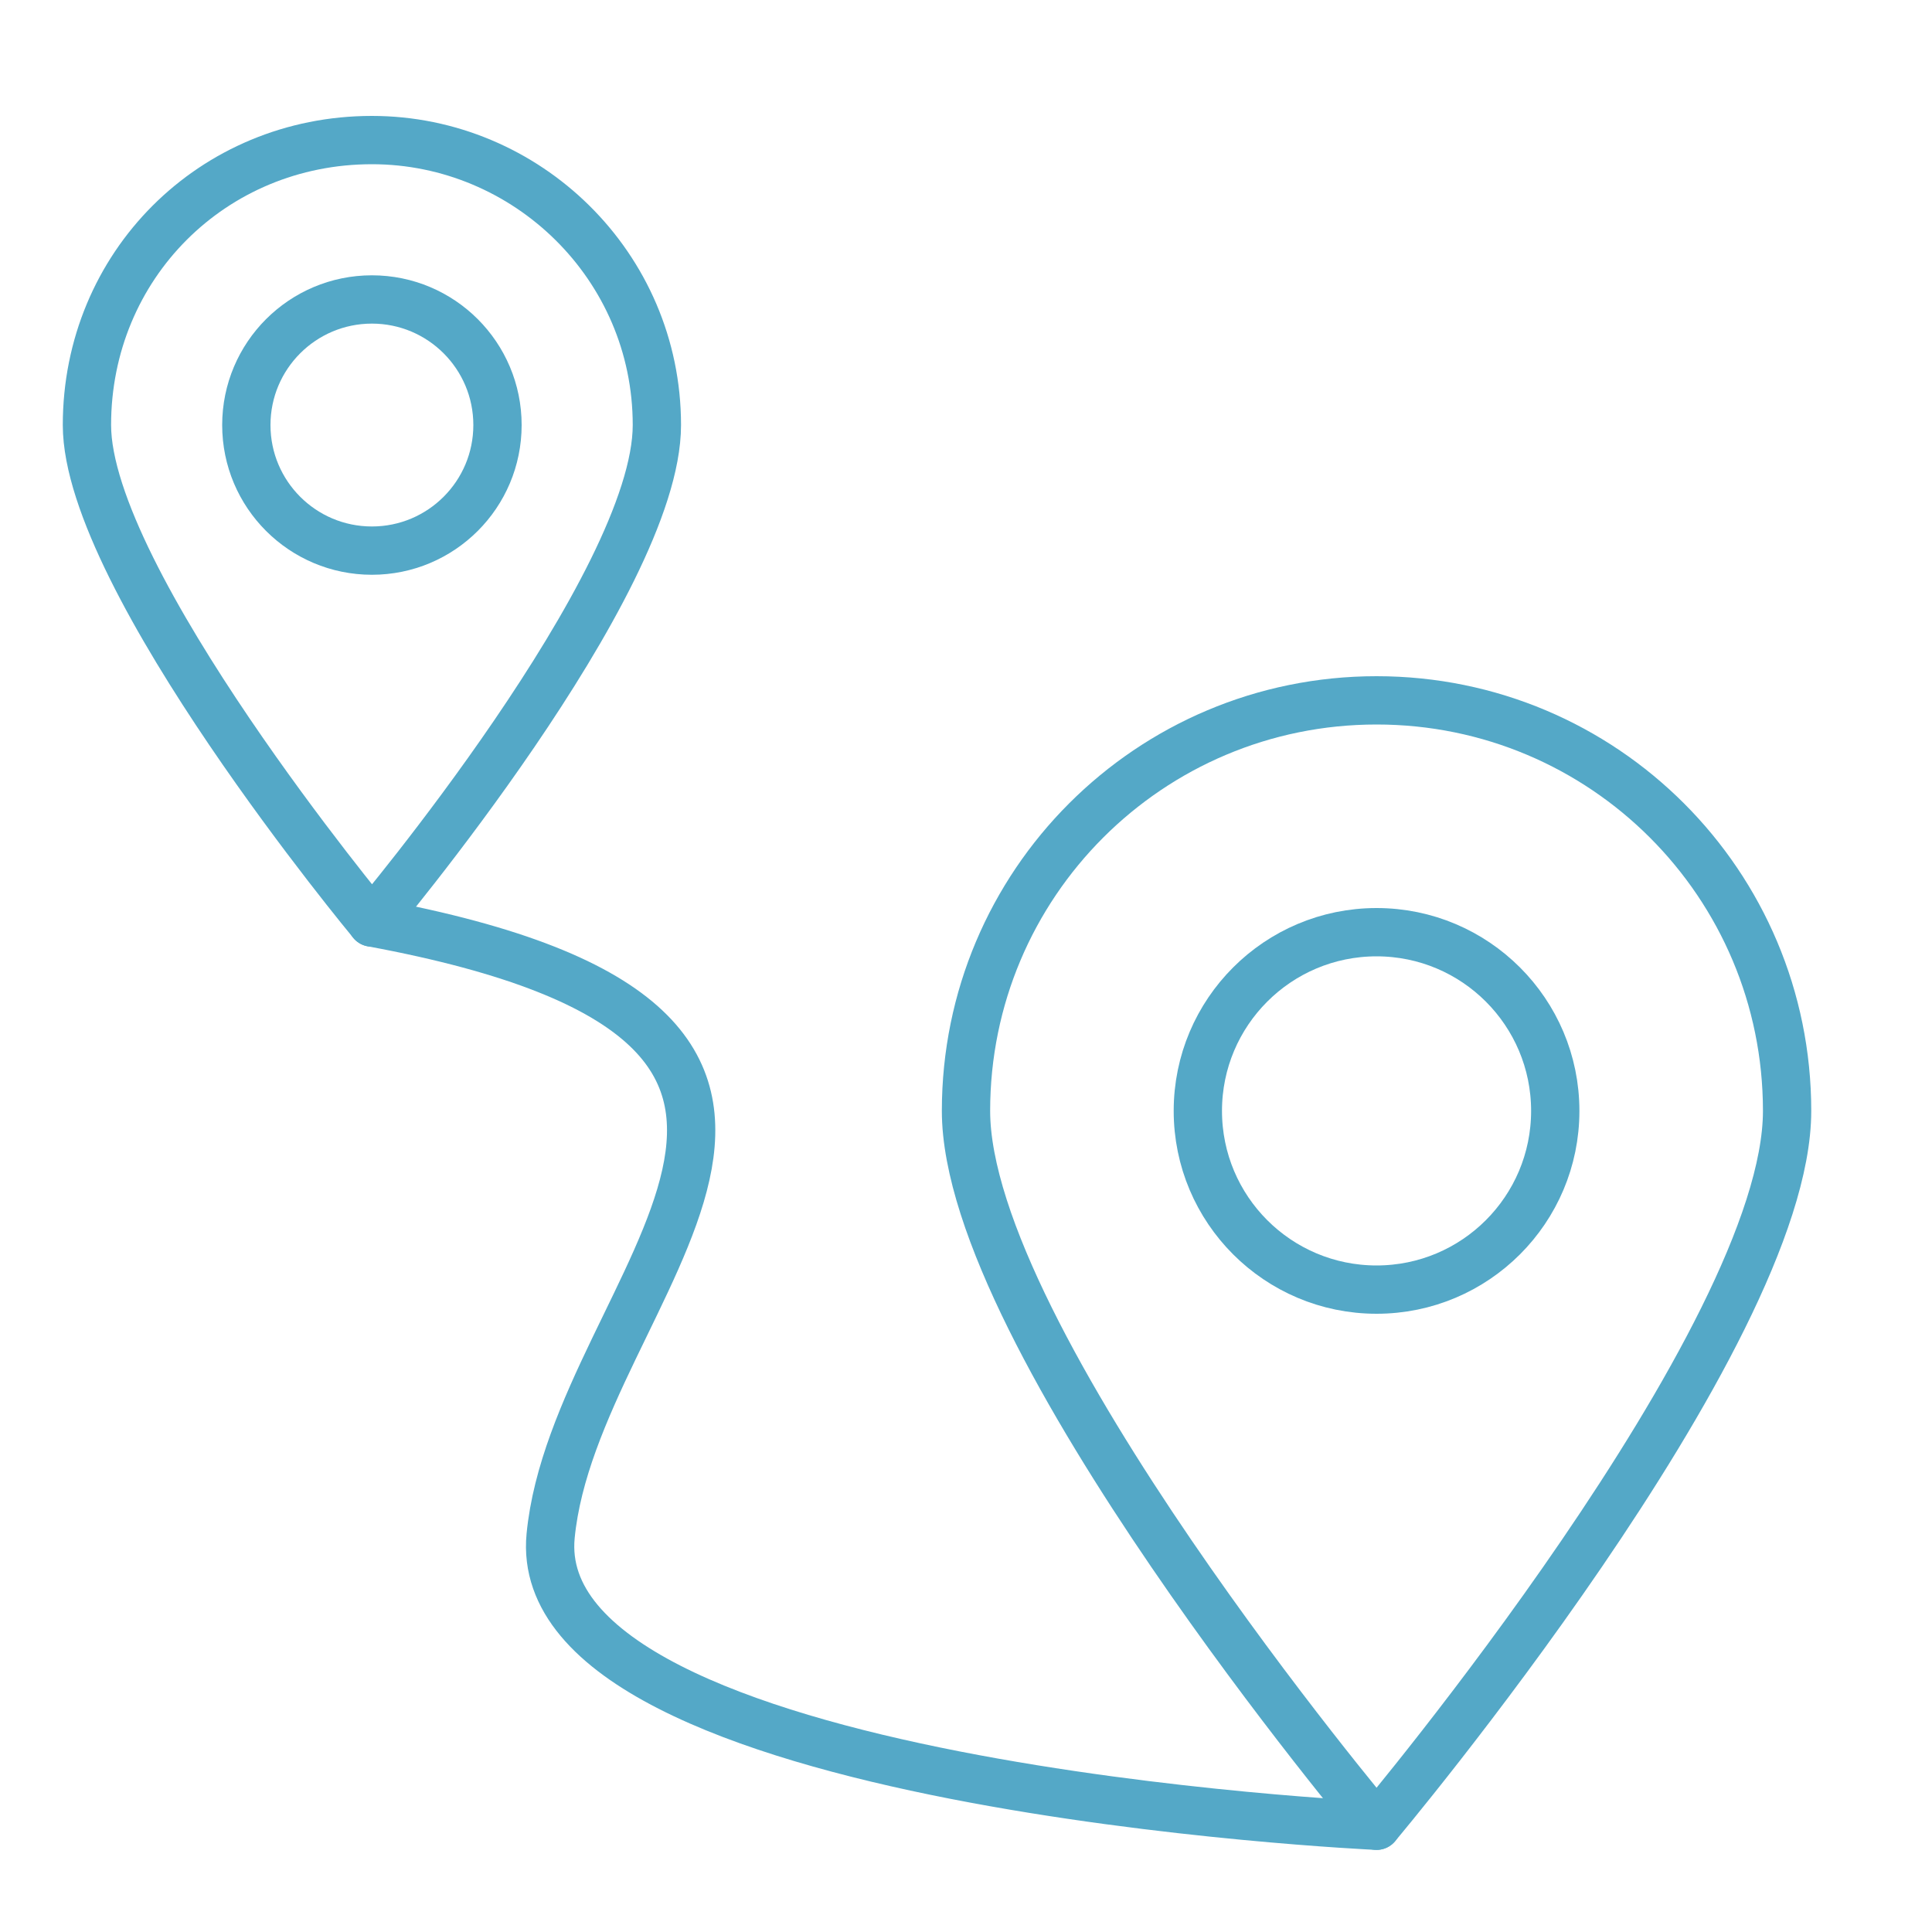 <?xml version="1.0" encoding="utf-8"?>
<!-- Generator: Adobe Illustrator 25.4.1, SVG Export Plug-In . SVG Version: 6.00 Build 0)  -->
<!DOCTYPE svg PUBLIC "-//W3C//DTD SVG 1.1//EN" "http://www.w3.org/Graphics/SVG/1.1/DTD/svg11.dtd">
<svg version="1.1" xmlns:x="http://ns.adobe.com/Extensibility/1.0/" xmlns:i="http://ns.adobe.com/AdobeIllustrator/10.0/" xmlns:graph="http://ns.adobe.com/Graphs/1.0/"
	 xmlns="http://www.w3.org/2000/svg" xmlns:xlink="http://www.w3.org/1999/xlink" x="0px" y="0px" viewBox="0 0 40 40"
	 enable-background="new 0 0 40 40" xml:space="preserve">
<g id="Layer_1" display="none">
	<g id="Layer_1_00000005267528228761187240000009717459047586137015_">
		<g display="inline">
			<g>
				<g>
					<path fill="none" stroke="#54A8C7" stroke-linecap="round" stroke-linejoin="round" stroke-miterlimit="10" d="M33.6,15"/>
					<path fill="none" stroke="#54A8C7" stroke-linecap="round" stroke-linejoin="round" stroke-miterlimit="10" d="M33.6,15
						c2.6,8-1.8,16.7-9.8,19.3S7.1,32.5,4.5,24.5S6.2,7.8,14.3,5.2c5-1.6,10.3-0.5,14.2,2.5"/>
				</g>
			</g>
			<g>
				<g>
					<path fill="none" stroke="#54A8C7" stroke-linecap="round" stroke-linejoin="round" stroke-miterlimit="10" d="M28.2,16.8"/>
					<path fill="none" stroke="#54A8C7" stroke-linecap="round" stroke-linejoin="round" stroke-miterlimit="10" d="M28.4,17.4
						c1.2,4.9-1.5,9.9-6.3,11.5c-5,1.6-10.5-1.1-12.1-6.2s1.1-10.5,6.2-12.1c2.9-1,6-0.4,8.4,1.2"/>
				</g>
			</g>
			<polyline fill="none" stroke="#54A8C7" stroke-linecap="round" stroke-linejoin="round" stroke-miterlimit="10" points="19,19.7 
				30.9,11.4 34.6,11.9 39.1,9.5 35.1,8.4 35.1,4.4 31.3,7.3 30.9,11.4 			"/>
			<path fill="none" stroke="#54A8C7" stroke-linecap="round" stroke-linejoin="round" stroke-miterlimit="10" d="M37.3,6.5"/>
			
				<circle fill="none" stroke="#54A8C7" stroke-linecap="round" stroke-linejoin="round" stroke-miterlimit="10" cx="19" cy="19.7" r="2.7"/>
		</g>
	</g>
	<g id="Layer_5">
		<g display="inline">
			<g>
				<path fill="none" stroke="#54A8C7" stroke-linecap="round" stroke-linejoin="round" stroke-miterlimit="10" d="M36,27.1
					c0,1.1-0.9,2-2,2H6c-1.1,0-2-0.9-2-2v-19c0-1.1,0.9-2,2-2h28c1.1,0,2,0.9,2,2V27.1z"/>
			</g>
			
				<line fill="none" stroke="#54A8C7" stroke-linecap="round" stroke-linejoin="round" stroke-miterlimit="10" x1="8.6" y1="33.9" x2="31.4" y2="33.9"/>
			
				<line fill="none" stroke="#54A8C7" stroke-linecap="round" stroke-linejoin="round" stroke-miterlimit="10" x1="20" y1="29.1" x2="20" y2="33.9"/>
			<polygon fill="none" stroke="#54A8C7" stroke-linecap="round" stroke-linejoin="round" stroke-miterlimit="10" points="
				22.6,18.5 25.5,16.1 21.6,15.7 20,12.1 18.4,15.7 14.5,16.1 17.5,18.6 16.6,22.5 20,20.2 23.4,22.5 			"/>
		</g>
	</g>
	<g id="Layer_6">
		<g display="inline">
			<g>
				<path fill="none" stroke="#54A8C7" stroke-linecap="round" stroke-linejoin="round" stroke-miterlimit="10" d="M36,25.6
					c0,1.1-0.9,2-2,2H6c-1.1,0-2-0.9-2-2v-16c0-1.1,0.9-2,2-2h28c1.1,0,2,0.9,2,2V25.6z"/>
			</g>
			
				<line fill="none" stroke="#54A8C7" stroke-linecap="round" stroke-linejoin="round" stroke-miterlimit="10" x1="8.6" y1="32.4" x2="31.4" y2="32.4"/>
			
				<line fill="none" stroke="#54A8C7" stroke-linecap="round" stroke-linejoin="round" stroke-miterlimit="10" x1="20" y1="27.6" x2="20" y2="32.4"/>
		</g>
	</g>
	<g id="Layer_7">
		<g display="inline">
			<path fill="none" stroke="#54A8C7" stroke-linecap="round" stroke-linejoin="round" stroke-miterlimit="10" d="M29.3,36.1
				c-4.1-1.5-5.1-2.9-5.1-5.6c0-1.7,1-1.1,1.5-4.2c0.2-1.3,1.4,0,1.6-3c0-1.2-0.6-1.5-0.6-1.5c0.2-1.2,0.8-5.6-0.8-7.4
				c-1-1.2-2.6-1.3-3-1.3h-0.1c-0.4-0.7-3.1-1.7-6.5-0.3c-3.6,1.5-3.6,4.6-3.1,7.2c0.1,1,0.3,1.8,0.3,1.8s-0.6,0.3-0.6,1.5
				c0.2,2.9,1.4,1.7,1.6,3c0.6,3.1,1.5,2.5,1.5,4.2c0,2.8-1,4.1-5.1,5.6"/>
		</g>
		<g display="inline">
			<path fill="none" stroke="#54A8C7" stroke-linecap="round" stroke-linejoin="round" stroke-miterlimit="10" d="M37.6,27.3
				c-3.3-1.2-4.2-2.3-4.2-4.6c0-1.4,0.8-0.9,1.2-3.4c0.2-1,1.1,0,1.3-2.4c0-0.9-0.5-1.2-0.5-1.2c0.2-1,0.6-4.6-0.6-6
				c-0.8-1-2.1-1-2.4-1h-0.1c-0.4-0.6-2.5-1.4-5.3-0.2c-1,0.4-1.7,1-2.1,1.7"/>
		</g>
		<g display="inline">
			<path fill="none" stroke="#54A8C7" stroke-linecap="round" stroke-linejoin="round" stroke-miterlimit="10" d="M2.2,27.3
				C5.6,26,6.4,25,6.4,22.7c0-1.4-0.8-0.9-1.2-3.4c-0.2-1-1.1,0-1.3-2.4c0-0.9,0.5-1.2,0.5-1.2c-0.2-1-0.6-4.6,0.6-6
				c0.8-1,2.1-1,2.4-1h0.1c0.4-0.6,2.5-1.4,5.3-0.2c1,0.4,1.7,1,2.1,1.7"/>
		</g>
	</g>
	<g id="Layer_8" display="inline">
		<g>
			
				<line fill="none" stroke="#54A8C7" stroke-linecap="round" stroke-linejoin="round" stroke-miterlimit="10" x1="24.6" y1="5" x2="14.8" y2="35"/>
			<polyline fill="none" stroke="#54A8C7" stroke-linecap="round" stroke-linejoin="round" stroke-miterlimit="10" points="
				10.4,12.1 2.6,20 10.4,27.9 			"/>
			<polyline fill="none" stroke="#54A8C7" stroke-linecap="round" stroke-linejoin="round" stroke-miterlimit="10" points="
				29.6,12.1 37.4,20 29.6,27.9 			"/>
		</g>
	</g>
	<g id="Layer_4">
		<g display="inline">
			<g>
				<path fill="none" stroke="#00AAB7" stroke-linecap="round" stroke-linejoin="round" stroke-miterlimit="10" d="M22,37.5
					c0,0-2.2-6.2,5.6-9.8c0,0-11.6-10.8-11.6-22.2"/>
				<path fill="none" stroke="#00AAB7" stroke-linecap="round" stroke-linejoin="round" stroke-miterlimit="10" d="M10.1,37.5
					c0,0,2.2-6.2-5.6-9.8c0,0,11.6-10.8,11.6-22.2"/>
			</g>
			
				<line fill="none" stroke="#00AAB7" stroke-linecap="round" stroke-linejoin="round" stroke-miterlimit="10" x1="16.1" y1="5.5" x2="16.1" y2="23.9"/>
			
				<circle fill="none" stroke="#00AAB7" stroke-linecap="round" stroke-linejoin="round" stroke-miterlimit="10" cx="16.1" cy="25.7" r="1.8"/>
			
				<circle fill="none" stroke="#00AAB7" stroke-linecap="round" stroke-linejoin="round" stroke-miterlimit="10" cx="33.8" cy="3.7" r="1.8"/>
			
				<line fill="none" stroke="#00AAB7" stroke-linecap="round" stroke-linejoin="round" stroke-miterlimit="10" x1="26.5" y1="37.5" x2="5.6" y2="37.5"/>
			<path fill="none" stroke="#00AAB7" stroke-linecap="round" stroke-linejoin="round" stroke-miterlimit="10" d="M17.8,3.7
				c8.8,0,16,7.2,16,16"/>
			
				<rect x="14.3" y="1.9" fill="none" stroke="#00AAB7" stroke-linecap="round" stroke-linejoin="round" stroke-miterlimit="10" width="3.5" height="3.5"/>
			
				<rect x="32.1" y="19.7" fill="none" stroke="#00AAB7" stroke-linecap="round" stroke-linejoin="round" stroke-miterlimit="10" width="3.5" height="3.5"/>
			
				<line fill="none" stroke="#00AAB7" stroke-linecap="round" stroke-linejoin="round" stroke-miterlimit="10" x1="33.8" y1="19.7" x2="33.8" y2="5.5"/>
		</g>
		<g display="inline">
			
				<rect x="2.2" y="9.4" fill="none" stroke="#00AAB7" stroke-linecap="round" stroke-linejoin="round" stroke-miterlimit="10" width="35.7" height="20.5"/>
			<path fill="none" stroke="#00AAB7" stroke-linecap="round" stroke-linejoin="round" stroke-miterlimit="10" d="M37.9,13.6
				c-2.3,0-4.2-1.9-4.2-4.2"/>
			<path fill="none" stroke="#00AAB7" stroke-linecap="round" stroke-linejoin="round" stroke-miterlimit="10" d="M33.7,29.9
				c0-2.3,1.9-4.2,4.2-4.2"/>
			<path fill="none" stroke="#00AAB7" stroke-linecap="round" stroke-linejoin="round" stroke-miterlimit="10" d="M2.2,13.6
				c2.3,0,4.2-1.9,4.2-4.2"/>
			<path fill="none" stroke="#00AAB7" stroke-linecap="round" stroke-linejoin="round" stroke-miterlimit="10" d="M6.4,29.9
				c0-2.3-1.9-4.2-4.2-4.2"/>
			<g>
				<g>
					<path fill="none" stroke="#00AAB7" stroke-linecap="round" stroke-miterlimit="10" d="M23.2,15.7c0,0-1.2-1-3.1-1
						s-2.9,1.1-2.9,2.4s1.7,2.1,3,2.5s3.2,0.8,3.2,2.5c0,1.5-1.8,2.2-3.1,2.2c-1.2,0-2.8-0.7-3.5-1.3"/>
					<line fill="none" stroke="#00AAB7" stroke-linecap="round" stroke-miterlimit="10" x1="20.1" y1="13.5" x2="20.1" y2="25.9"/>
				</g>
			</g>
		</g>
		<g display="inline">
			<g>
				<path fill="none" stroke="#00AAB7" stroke-linecap="round" stroke-linejoin="round" stroke-miterlimit="10" d="M26.8,32.9
					c0,1.3-1.1,2.4-2.4,2.4H4.2c-1.3,0-2.4-1.1-2.4-2.4V17.7c0-1.3,1.1-2.4,2.4-2.4h20.3c1.3,0,2.4,1.1,2.4,2.4v15.2H26.8z"/>
				<polygon fill="none" stroke="#00AAB7" stroke-linecap="round" stroke-linejoin="round" stroke-miterlimit="10" points="
					38.2,17.1 38.2,33.6 26.8,25.3 				"/>
			</g>
			<path fill="none" stroke="#00AAB7" stroke-linecap="round" stroke-linejoin="round" stroke-miterlimit="10" d="M13.1,9.7
				c0,3.1-2.5,5.6-5.6,5.6s-5.6-2.5-5.6-5.6s2.5-5.6,5.6-5.6C10.6,4.1,13.1,6.6,13.1,9.7z"/>
			<path fill="none" stroke="#00AAB7" stroke-linecap="round" stroke-linejoin="round" stroke-miterlimit="10" d="M26.8,9.7
				c0,3.1-2.5,5.6-5.6,5.6s-5.6-2.5-5.6-5.6s2.5-5.6,5.6-5.6C24.3,4.1,26.8,6.6,26.8,9.7z"/>
		</g>
	</g>
	<g id="Layer_2_00000173140118434092263490000004658966172426292354_">
		<g display="inline">
			
				<circle fill="none" stroke="#00AAB7" stroke-linecap="round" stroke-linejoin="round" stroke-miterlimit="10" cx="20.7" cy="19.6" r="16"/>
			<polyline fill="none" stroke="#00AAB7" stroke-linecap="round" stroke-linejoin="round" stroke-miterlimit="10" points="
				20.7,3.6 20.7,19.6 32,30.9 			"/>
			
				<line fill="none" stroke="#00AAB7" stroke-linecap="round" stroke-linejoin="round" stroke-miterlimit="10" x1="20.7" y1="19.6" x2="32" y2="8.3"/>
			
				<line fill="none" stroke="#00AAB7" stroke-linecap="round" stroke-linejoin="round" stroke-miterlimit="10" x1="24.7" y1="23.6" x2="35" y2="13.3"/>
			
				<line fill="none" stroke="#00AAB7" stroke-linecap="round" stroke-linejoin="round" stroke-miterlimit="10" x1="28.8" y1="27.7" x2="36.6" y2="19.8"/>
			
				<line fill="none" stroke="#00AAB7" stroke-linecap="round" stroke-linejoin="round" stroke-miterlimit="10" x1="20.7" y1="11.6" x2="27.2" y2="5.1"/>
		</g>
	</g>
	<g id="Layer_3">
		<g display="inline">
			<path fill="none" stroke="#00AAB7" stroke-linecap="round" stroke-linejoin="round" stroke-miterlimit="10" d="M18,5.7
				c-8.8,0-16,7.2-16,16s7.2,16,16,16s16-7.2,16-16H18V5.7z"/>
			<path fill="none" stroke="#00AAB7" stroke-linecap="round" stroke-linejoin="round" stroke-miterlimit="10" d="M22,1.7v16h16
				C38,8.9,30.9,1.7,22,1.7z"/>
		</g>
	</g>
</g>
<g id="Layer_2" display="none">
	
		<rect x="5.8" y="6.1" display="inline" fill="none" stroke="#54A8C7" stroke-linecap="round" stroke-linejoin="round" stroke-miterlimit="10" width="12.4" height="12.4"/>
	
		<rect x="5.8" y="22.2" display="inline" fill="none" stroke="#54A8C7" stroke-linecap="round" stroke-linejoin="round" stroke-miterlimit="10" width="12.4" height="12.4"/>
	
		<rect x="30.7" y="22.2" display="inline" fill="none" stroke="#54A8C7" stroke-linecap="round" stroke-linejoin="round" stroke-miterlimit="10" width="3.9" height="3.9"/>
	
		<rect x="30.7" y="31" display="inline" fill="none" stroke="#54A8C7" stroke-linecap="round" stroke-linejoin="round" stroke-miterlimit="10" width="3.9" height="3.9"/>
	
		<rect x="21.9" y="31" display="inline" fill="none" stroke="#54A8C7" stroke-linecap="round" stroke-linejoin="round" stroke-miterlimit="10" width="3.9" height="3.9"/>
	
		<rect x="26.3" y="26.6" display="inline" fill="none" stroke="#54A8C7" stroke-linecap="round" stroke-linejoin="round" stroke-miterlimit="10" width="3.9" height="3.9"/>
	
		<rect x="21.9" y="6.1" display="inline" fill="none" stroke="#54A8C7" stroke-linecap="round" stroke-linejoin="round" stroke-miterlimit="10" width="12.4" height="12.4"/>
	
		<rect x="10.1" y="10.5" display="inline" fill="none" stroke="#54A8C7" stroke-linecap="round" stroke-linejoin="round" stroke-miterlimit="10" width="3.9" height="3.9"/>
	
		<rect x="10.1" y="26.6" display="inline" fill="none" stroke="#54A8C7" stroke-linecap="round" stroke-linejoin="round" stroke-miterlimit="10" width="3.9" height="3.9"/>
	
		<rect x="26.2" y="10.5" display="inline" fill="none" stroke="#54A8C7" stroke-linecap="round" stroke-linejoin="round" stroke-miterlimit="10" width="3.9" height="3.9"/>
</g>
<g id="Layer_3_00000035532036125687959100000001165815954146396855_" display="none">
	<g display="inline">
		<path fill="none" stroke="#54A8C7" stroke-linecap="round" stroke-linejoin="round" stroke-miterlimit="10" d="M20.3,5
			c-9.4,0-16,5.8-16,13c0,4.6,2.1,8.6,6.8,10.9v7.4l8.1-5.4c0.4,0,0.7,0,1.1,0c9.4,0,16-5.8,16-13C36.3,10.8,29.7,5,20.3,5z"/>
	</g>
	
		<polyline display="inline" fill="none" stroke="#54A8C7" stroke-linecap="round" stroke-linejoin="round" stroke-miterlimit="10" points="
		13.2,18.8 18.3,24.7 28.3,11.3 	"/>
</g>
<g id="Layer_4_00000083057542428201811440000002208231593673616572_">
	<g>
		<g>
			
				<circle fill="none" stroke="#54A8C7" stroke-linecap="round" stroke-linejoin="round" stroke-miterlimit="10" cx="28.5" cy="23" r="3.7"/>
			<g>
				<path fill="none" stroke="#54A8C7" stroke-linecap="round" stroke-linejoin="round" stroke-miterlimit="10" d="M37,23
					c0,4.7-8.5,14.8-8.5,14.8S20,27.7,20,23c0-4.7,3.8-8.5,8.5-8.5C33.2,14.5,37,18.3,37,23z"/>
			</g>
		</g>
		<g>
			
				<circle fill="none" stroke="#54A8C7" stroke-linecap="round" stroke-linejoin="round" stroke-miterlimit="10" cx="7.7" cy="8.8" r="2.6"/>
			<g>
				<path fill="none" stroke="#54A8C7" stroke-linecap="round" stroke-linejoin="round" stroke-miterlimit="10" d="M13.6,8.8
					c0,3.3-5.9,10.3-5.9,10.3S1.8,12,1.8,8.8c0-3.3,2.6-5.9,5.9-5.9C10.9,2.9,13.6,5.5,13.6,8.8z"/>
			</g>
		</g>
		<path fill="none" stroke="#54A8C7" stroke-linecap="round" stroke-linejoin="round" stroke-miterlimit="10" d="M28.5,37.8
			c0,0-17.6-0.8-17.1-6s8.2-10.5-3.7-12.7"/>
	</g>
</g>
<g id="Layer_5_00000129909513202962689210000011859854855892244408_" display="none">
	<g display="inline">
		<g>
			<path fill="none" stroke="#54A8C7" stroke-linecap="round" stroke-linejoin="round" stroke-miterlimit="10" d="M36.7,26
				c0,1.1-0.9,2-2,2H5.4c-1.1,0-2-0.9-2-2V9.3c0-1.1,0.9-2,2-2h29.2c1.1,0,2,0.9,2,2V26z"/>
		</g>
		
			<line fill="none" stroke="#54A8C7" stroke-linecap="round" stroke-linejoin="round" stroke-miterlimit="10" x1="10.7" y1="28" x2="7.6" y2="32"/>
		
			<line fill="none" stroke="#54A8C7" stroke-linecap="round" stroke-linejoin="round" stroke-miterlimit="10" x1="29.4" y1="28" x2="32.5" y2="32"/>
	</g>
	
		<polygon display="inline" fill="none" stroke="#54A8C7" stroke-linecap="round" stroke-linejoin="round" stroke-miterlimit="10" points="
		17,13.5 17,21.8 24.2,17.6 	"/>
</g>
<g id="Layer_8_00000100361040008654492950000013019265174263323556_" display="none">
	<g display="inline">
		<g>
			<path fill="none" stroke="#54A8C7" stroke-width="2" stroke-linecap="round" stroke-linejoin="round" stroke-miterlimit="10" d="
				M36.7,26c0,1.1-0.9,2-2,2H5.4c-1.1,0-2-0.9-2-2V9.3c0-1.1,0.9-2,2-2h29.2c1.1,0,2,0.9,2,2V26z"/>
		</g>
		
			<line fill="none" stroke="#54A8C7" stroke-width="2" stroke-linecap="round" stroke-linejoin="round" stroke-miterlimit="10" x1="10.7" y1="28" x2="7.6" y2="32"/>
		
			<line fill="none" stroke="#54A8C7" stroke-width="2" stroke-linecap="round" stroke-linejoin="round" stroke-miterlimit="10" x1="29.4" y1="28" x2="32.5" y2="32"/>
	</g>
	
		<polygon display="inline" fill="none" stroke="#54A8C7" stroke-width="2" stroke-linecap="round" stroke-linejoin="round" stroke-miterlimit="10" points="
		17,13.5 17,21.8 24.2,17.6 	"/>
</g>
<g id="Layer_6_00000029729846535656926020000008811007961008535439_" display="none">
	<g display="inline">
		
			<rect x="7" y="19.9" fill="none" stroke="#54A8C7" stroke-linecap="round" stroke-linejoin="round" stroke-miterlimit="10" width="4.6" height="14.7"/>
		
			<rect x="17.3" y="13.3" fill="none" stroke="#54A8C7" stroke-linecap="round" stroke-linejoin="round" stroke-miterlimit="10" width="4.6" height="21.3"/>
		
			<rect x="27.5" y="8" fill="none" stroke="#54A8C7" stroke-linecap="round" stroke-linejoin="round" stroke-miterlimit="10" width="4.6" height="26.7"/>
	</g>
</g>
<g id="Layer_7_00000115487585586955370730000017023035156103361954_" display="none">
	
		<polyline display="inline" fill="none" stroke="#54A8C7" stroke-linecap="round" stroke-linejoin="round" stroke-miterlimit="10" points="
		5.2,32.8 13.4,22 18.8,26.1 23.1,16.4 28.5,19.1 33.1,8.1 29.6,9.4 	"/>
	
		<line display="inline" fill="none" stroke="#54A8C7" stroke-linecap="round" stroke-linejoin="round" stroke-miterlimit="10" x1="34.4" y1="11.3" x2="33.1" y2="8.1"/>
	
		<polyline display="inline" fill="none" stroke="#54A8C7" stroke-linecap="round" stroke-linejoin="round" stroke-miterlimit="10" points="
		5.2,9.3 5.2,32.8 35.8,32.8 	"/>
</g>
</svg>
